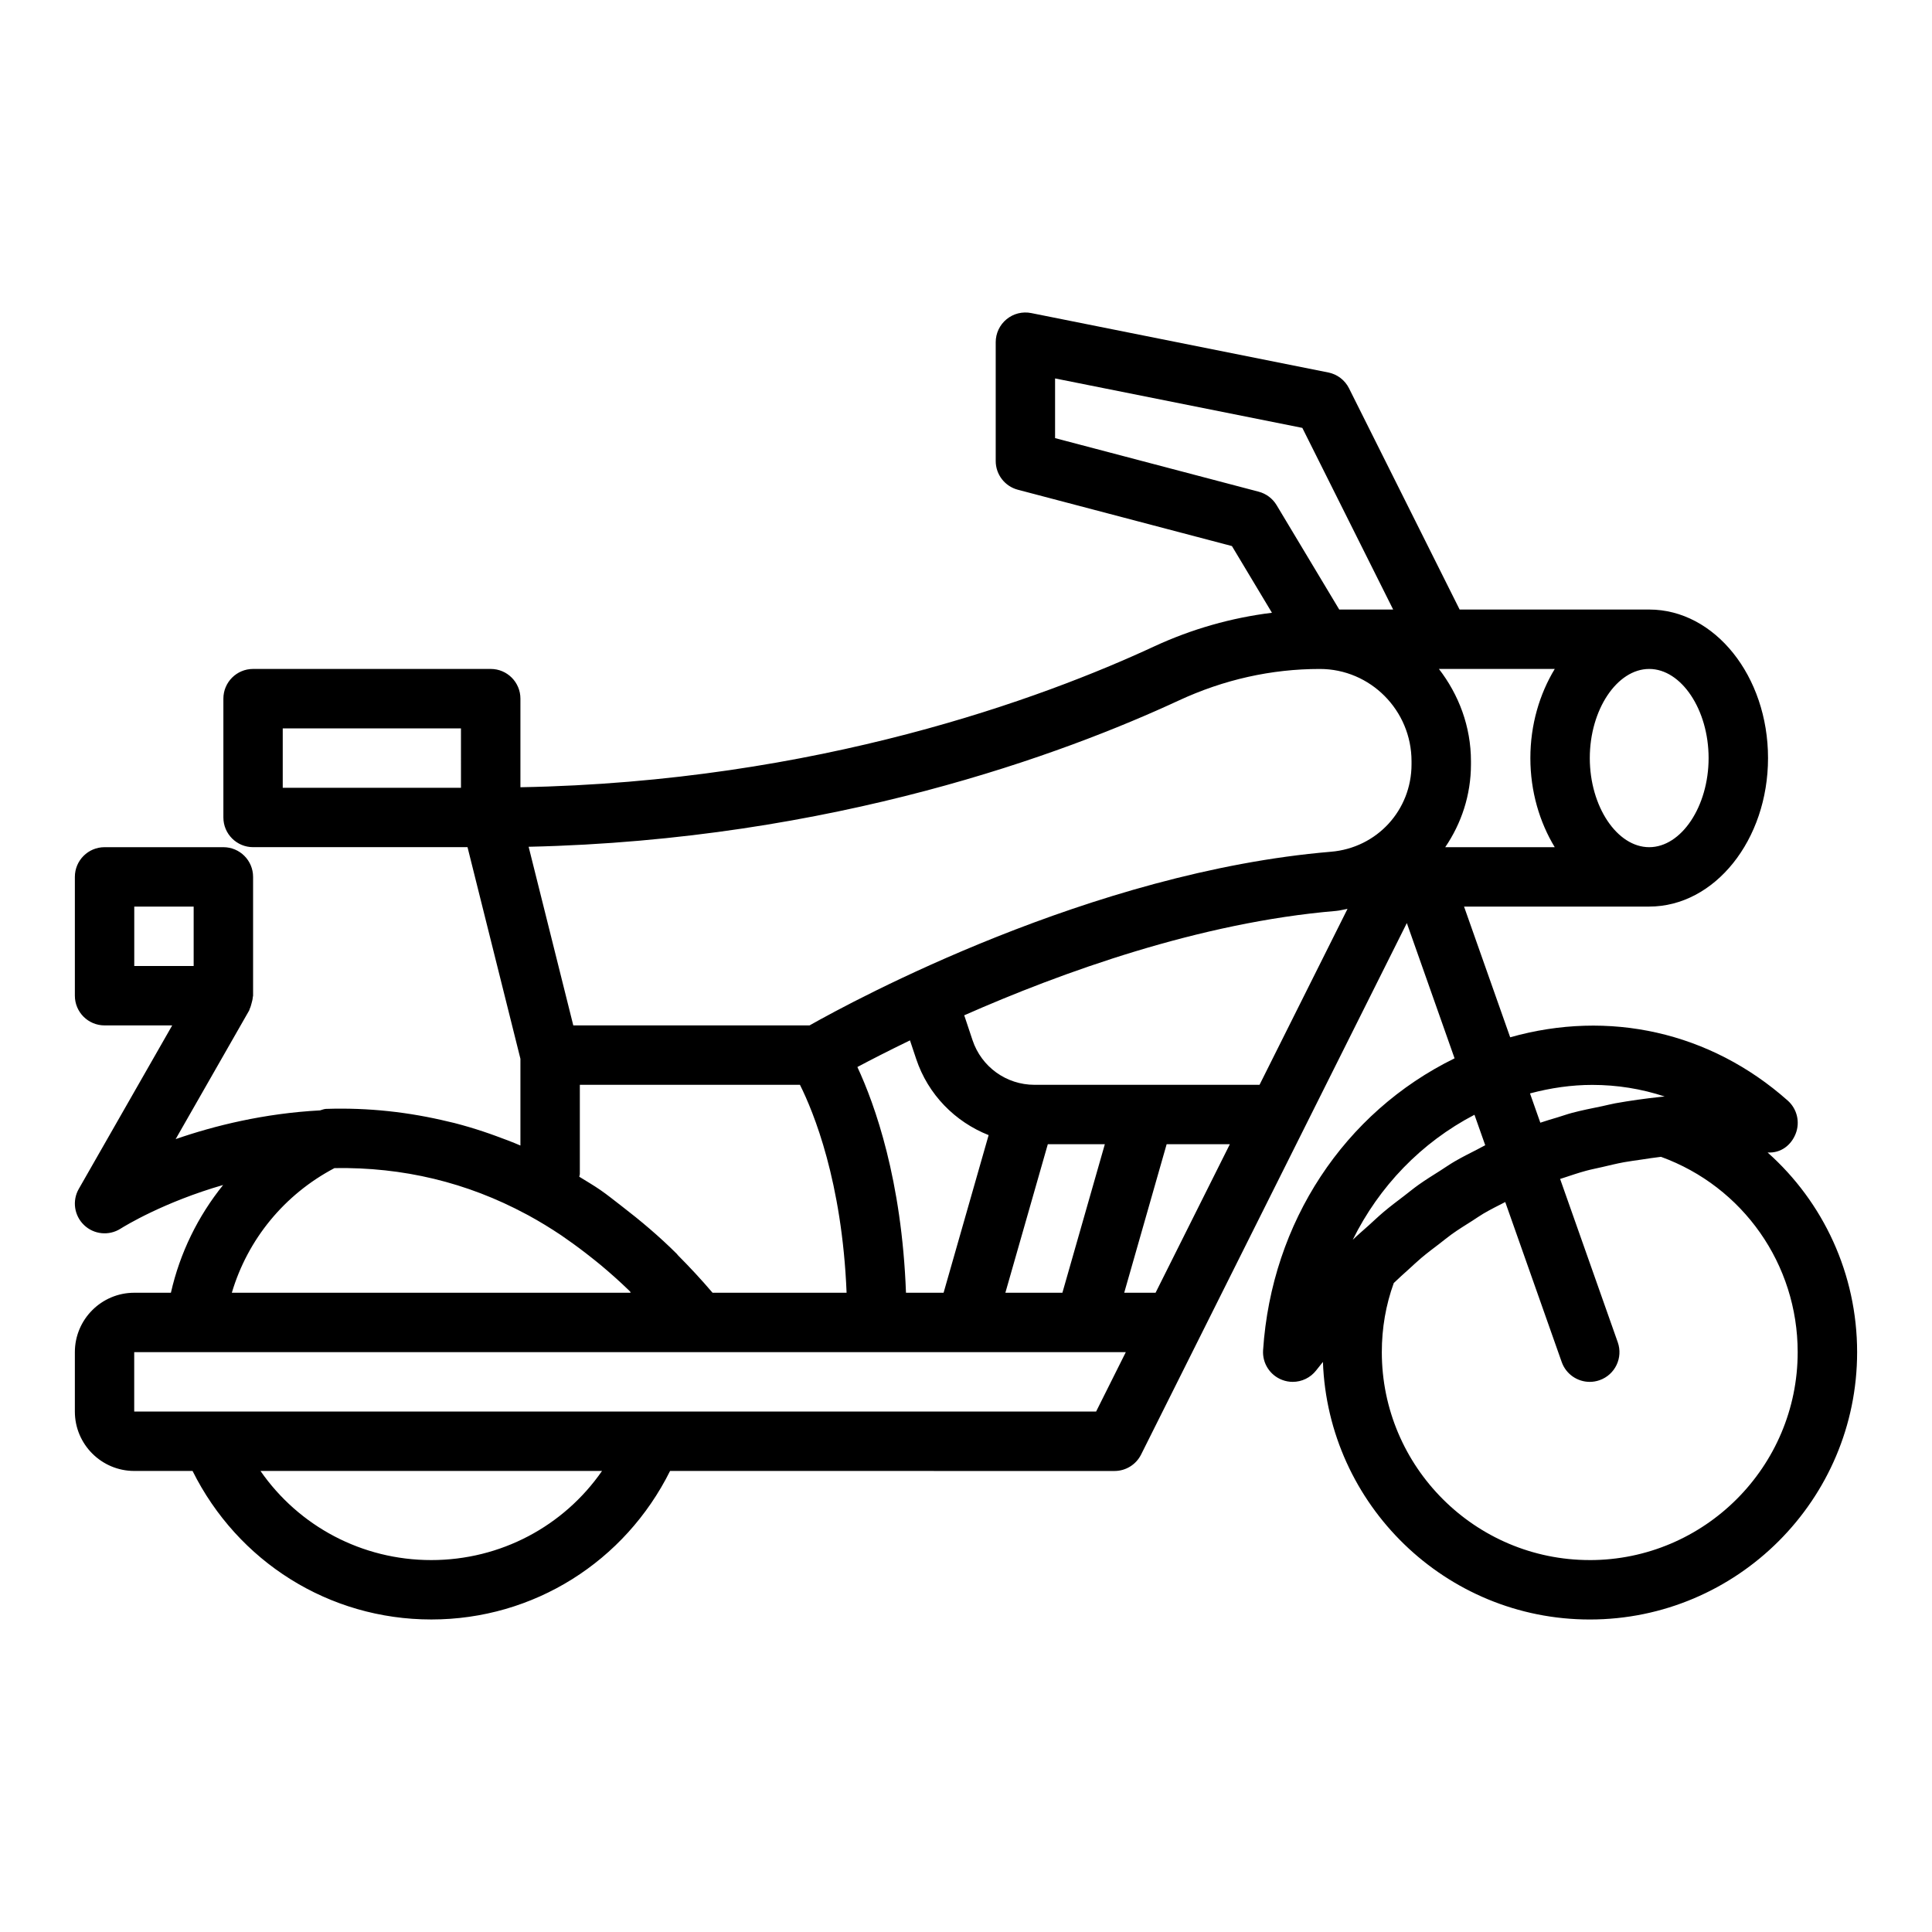 <?xml version="1.0" encoding="UTF-8"?>
<!-- Uploaded to: ICON Repo, www.svgrepo.com, Generator: ICON Repo Mixer Tools -->
<svg fill="#000000" width="800px" height="800px" version="1.1" viewBox="144 144 512 512" xmlns="http://www.w3.org/2000/svg">
 <path d="m612.44 449.42c3.512 0.211 6.234-1.926 7.434-4.977 1.207-3.074 0.367-6.578-2.098-8.77-20.535-18.238-47.441-24.164-73.562-16.781l-12.227-34.641h49.07c17.363 0 31.488-17.66 31.488-39.359 0-21.703-14.125-39.359-31.488-39.359h-50.238l-29.312-58.625c-1.086-2.172-3.117-3.723-5.496-4.199l-78.719-15.742c-2.316-0.465-4.711 0.129-6.535 1.629-1.828 1.496-2.883 3.731-2.883 6.09v31.488c0 3.574 2.41 6.703 5.871 7.613l56.73 14.926 10.602 17.672c-10.723 1.332-21.223 4.289-31.328 8.977-29.141 13.52-89.02 35.84-167.83 37.266v-23.48c0-4.348-3.523-7.871-7.871-7.871h-62.977c-4.348 0-7.871 3.523-7.871 7.871v31.488c0 4.348 3.523 7.871 7.871 7.871h56.828l14.02 56.078v22.992c-2.137-0.93-4.309-1.734-6.481-2.527-1.078-0.391-2.152-0.781-3.227-1.133-2.582-0.859-5.184-1.637-7.812-2.312-0.484-0.121-0.961-0.223-1.445-0.336-10.48-2.543-21.316-3.781-32.562-3.402-0.547 0.02-1.043 0.262-1.57 0.395-14.816 0.793-27.984 4.047-38.27 7.613l19.484-34.098c0.078-0.137 0.074-0.293 0.145-0.434 0.234-0.473 0.355-0.977 0.496-1.492 0.137-0.516 0.281-1.008 0.309-1.527 0.004-0.16 0.086-0.293 0.086-0.453v-31.488c0-4.348-3.523-7.871-7.871-7.871h-31.488c-4.348 0-7.871 3.523-7.871 7.871v31.488c0 4.348 3.523 7.871 7.871 7.871h17.926l-24.758 43.328c-1.797 3.137-1.215 7.09 1.398 9.586 2.609 2.508 6.606 2.894 9.648 0.969 1.152-0.73 11.484-7.059 27.207-11.594-6.668 8.281-11.445 17.98-13.84 28.559h-9.711c-8.684 0-15.742 7.062-15.742 15.742v15.742c0 8.684 7.062 15.742 15.742 15.742h15.449c11.957 24.012 36.129 39.359 63.273 39.359 27.145 0 51.312-15.348 63.273-39.359l117.78 0.008c2.984 0 5.707-1.684 7.043-4.352l15.742-31.488 54.684-109.37 12.652 35.852c-29.234 14.324-48.5 43.426-50.746 77.348-0.227 3.457 1.828 6.652 5.07 7.879 0.91 0.348 1.852 0.512 2.781 0.512 2.391 0 4.707-1.086 6.234-3.059 0.602-0.777 1.18-1.477 1.773-2.227 1.375 37.859 32.527 68.262 70.719 68.262 39.062 0 70.848-31.785 70.848-70.848 0-20.73-8.953-39.773-23.723-52.914zm-432.86-65.168h15.742v15.742l-15.742 0.004zm386.39 47.258c6.555 0 13.008 1.035 19.18 3.07-0.328 0.031-0.648 0.066-0.977 0.098-4.16 0.438-8.195 1.008-12.121 1.711-1.18 0.211-2.285 0.52-3.441 0.758-2.707 0.551-5.422 1.094-8.023 1.781-1.32 0.352-2.57 0.812-3.867 1.199-1.516 0.449-3.035 0.898-4.519 1.398l-2.738-7.758c5.5-1.465 11.035-2.258 16.508-2.258zm-88.18-0.023h-59.641c-7.465 0-14.059-4.754-16.422-11.84l-2.133-6.394c-0.023-0.066-0.074-0.109-0.098-0.172 25.746-11.359 62.41-24.641 98.559-27.676 1.051-0.09 2.027-0.379 3.051-0.547zm-27.551 55.102h-8.312l11.246-39.359h16.75zm-39.805 0 11.246-39.359h15.113l-11.246 39.359zm-26.34 0c-1.102-29.883-8.227-49.824-12.879-59.82 3.445-1.84 8.211-4.285 13.938-7.059l1.641 4.914c3.156 9.469 10.32 16.676 19.203 20.195l-11.934 41.77zm-60.52-10.02c-0.055-0.059-0.066-0.141-0.125-0.195-4.777-4.766-9.742-8.93-14.793-12.812-1.852-1.418-3.695-2.922-5.551-4.199-1.816-1.258-3.688-2.332-5.535-3.481-0.02-0.012-0.039-0.023-0.059-0.035 0.027-0.258 0.152-0.48 0.152-0.746v-23.617h58.332c3.613 7.234 11.176 25.656 12.359 55.105h-35.52c-3.062-3.59-6.152-6.902-9.262-10.02zm232.45-155.29c-3.996 6.602-6.461 14.723-6.461 23.617s2.461 17.016 6.457 23.617h-29.02c4.269-6.269 6.82-13.793 6.82-21.98v-0.793c0-9.242-3.25-17.664-8.492-24.461zm40.773 23.617c0 12.801-7.211 23.617-15.742 23.617s-15.742-10.816-15.742-23.617 7.211-23.617 15.742-23.617 15.742 10.816 15.742 23.617zm-119.23-70.59-53.961-14.199v-15.816l65.527 13.105 24.07 48.141h-14.289l-16.602-27.668c-1.059-1.762-2.762-3.039-4.746-3.562zm-21.203 55.344c11.969-5.555 24.555-8.367 37.398-8.367 13.406-0.004 24.309 10.973 24.309 24.461v0.793c0 12.191-9.176 22.16-21.34 23.184-63.5 5.332-126.38 39.348-138.2 46.027h-62.602l-11.836-47.344c80.789-1.797 142.22-24.812 172.27-38.754zm-190.2 23.117h-47.234v-15.742h47.23zm-33.516 100.79c18.145-0.297 35.094 3.785 50.82 12.227 0.203 0.109 0.406 0.207 0.605 0.32 2.93 1.598 5.812 3.359 8.656 5.262 0.523 0.352 1.047 0.742 1.57 1.105 2.191 1.52 4.356 3.144 6.496 4.848 0.797 0.637 1.598 1.258 2.394 1.926 2.453 2.047 4.875 4.199 7.254 6.492 0.191 0.188 0.387 0.383 0.578 0.57 0.031 0.094 0.059 0.188 0.09 0.285h-105.67c4.184-14.117 13.902-26.035 27.207-33.035zm25.641 103.88c-18.375 0-35.094-8.977-45.258-23.617h90.512c-10.16 14.645-26.879 23.617-45.254 23.617zm176.19-39.359h-254.91v-15.742h220.39c0.008 0 0.02 0.004 0.027 0.004s0.016-0.004 0.023-0.004h31.438c0.008 0 0.02 0.004 0.027 0.004 0.008 0 0.016-0.004 0.023-0.004h10.852zm100.27-78.652 2.852 8.074c-0.695 0.34-1.367 0.738-2.059 1.09-2.051 1.051-4.117 2.074-6.117 3.246-1.262 0.738-2.481 1.594-3.723 2.383-1.941 1.23-3.894 2.434-5.793 3.785-1.281 0.91-2.531 1.945-3.797 2.914-1.805 1.383-3.617 2.731-5.391 4.227-1.359 1.148-2.699 2.426-4.047 3.644-1.395 1.262-2.805 2.434-4.184 3.773 7-14.16 18.156-25.781 32.258-33.137zm30.551 118.01c-30.387 0-55.105-24.719-55.105-55.105 0-6.375 1.07-12.523 3.168-18.312 1.312-1.27 2.641-2.457 3.965-3.648 1.109-0.996 2.203-2.051 3.324-2.996 1.602-1.352 3.238-2.57 4.867-3.816 1.074-0.82 2.129-1.707 3.215-2.481 1.797-1.281 3.637-2.418 5.473-3.578 0.965-0.609 1.906-1.289 2.883-1.863 1.902-1.117 3.863-2.09 5.816-3.086l14.965 42.406c1.148 3.231 4.184 5.254 7.43 5.254 0.867 0 1.754-0.145 2.621-0.453 4.098-1.445 6.25-5.941 4.801-10.043l-15.277-43.285c0.34-0.117 0.691-0.219 1.031-0.328 1.93-0.633 3.844-1.293 5.836-1.832 1.398-0.379 2.867-0.66 4.301-0.992 1.898-0.441 3.777-0.91 5.738-1.273 1.5-0.277 3.078-0.469 4.613-0.699 1.723-0.262 3.438-0.531 5.211-0.734 21.738 7.894 36.227 28.473 36.227 51.766 0 30.383-24.719 55.102-55.102 55.102z"/>
</svg>